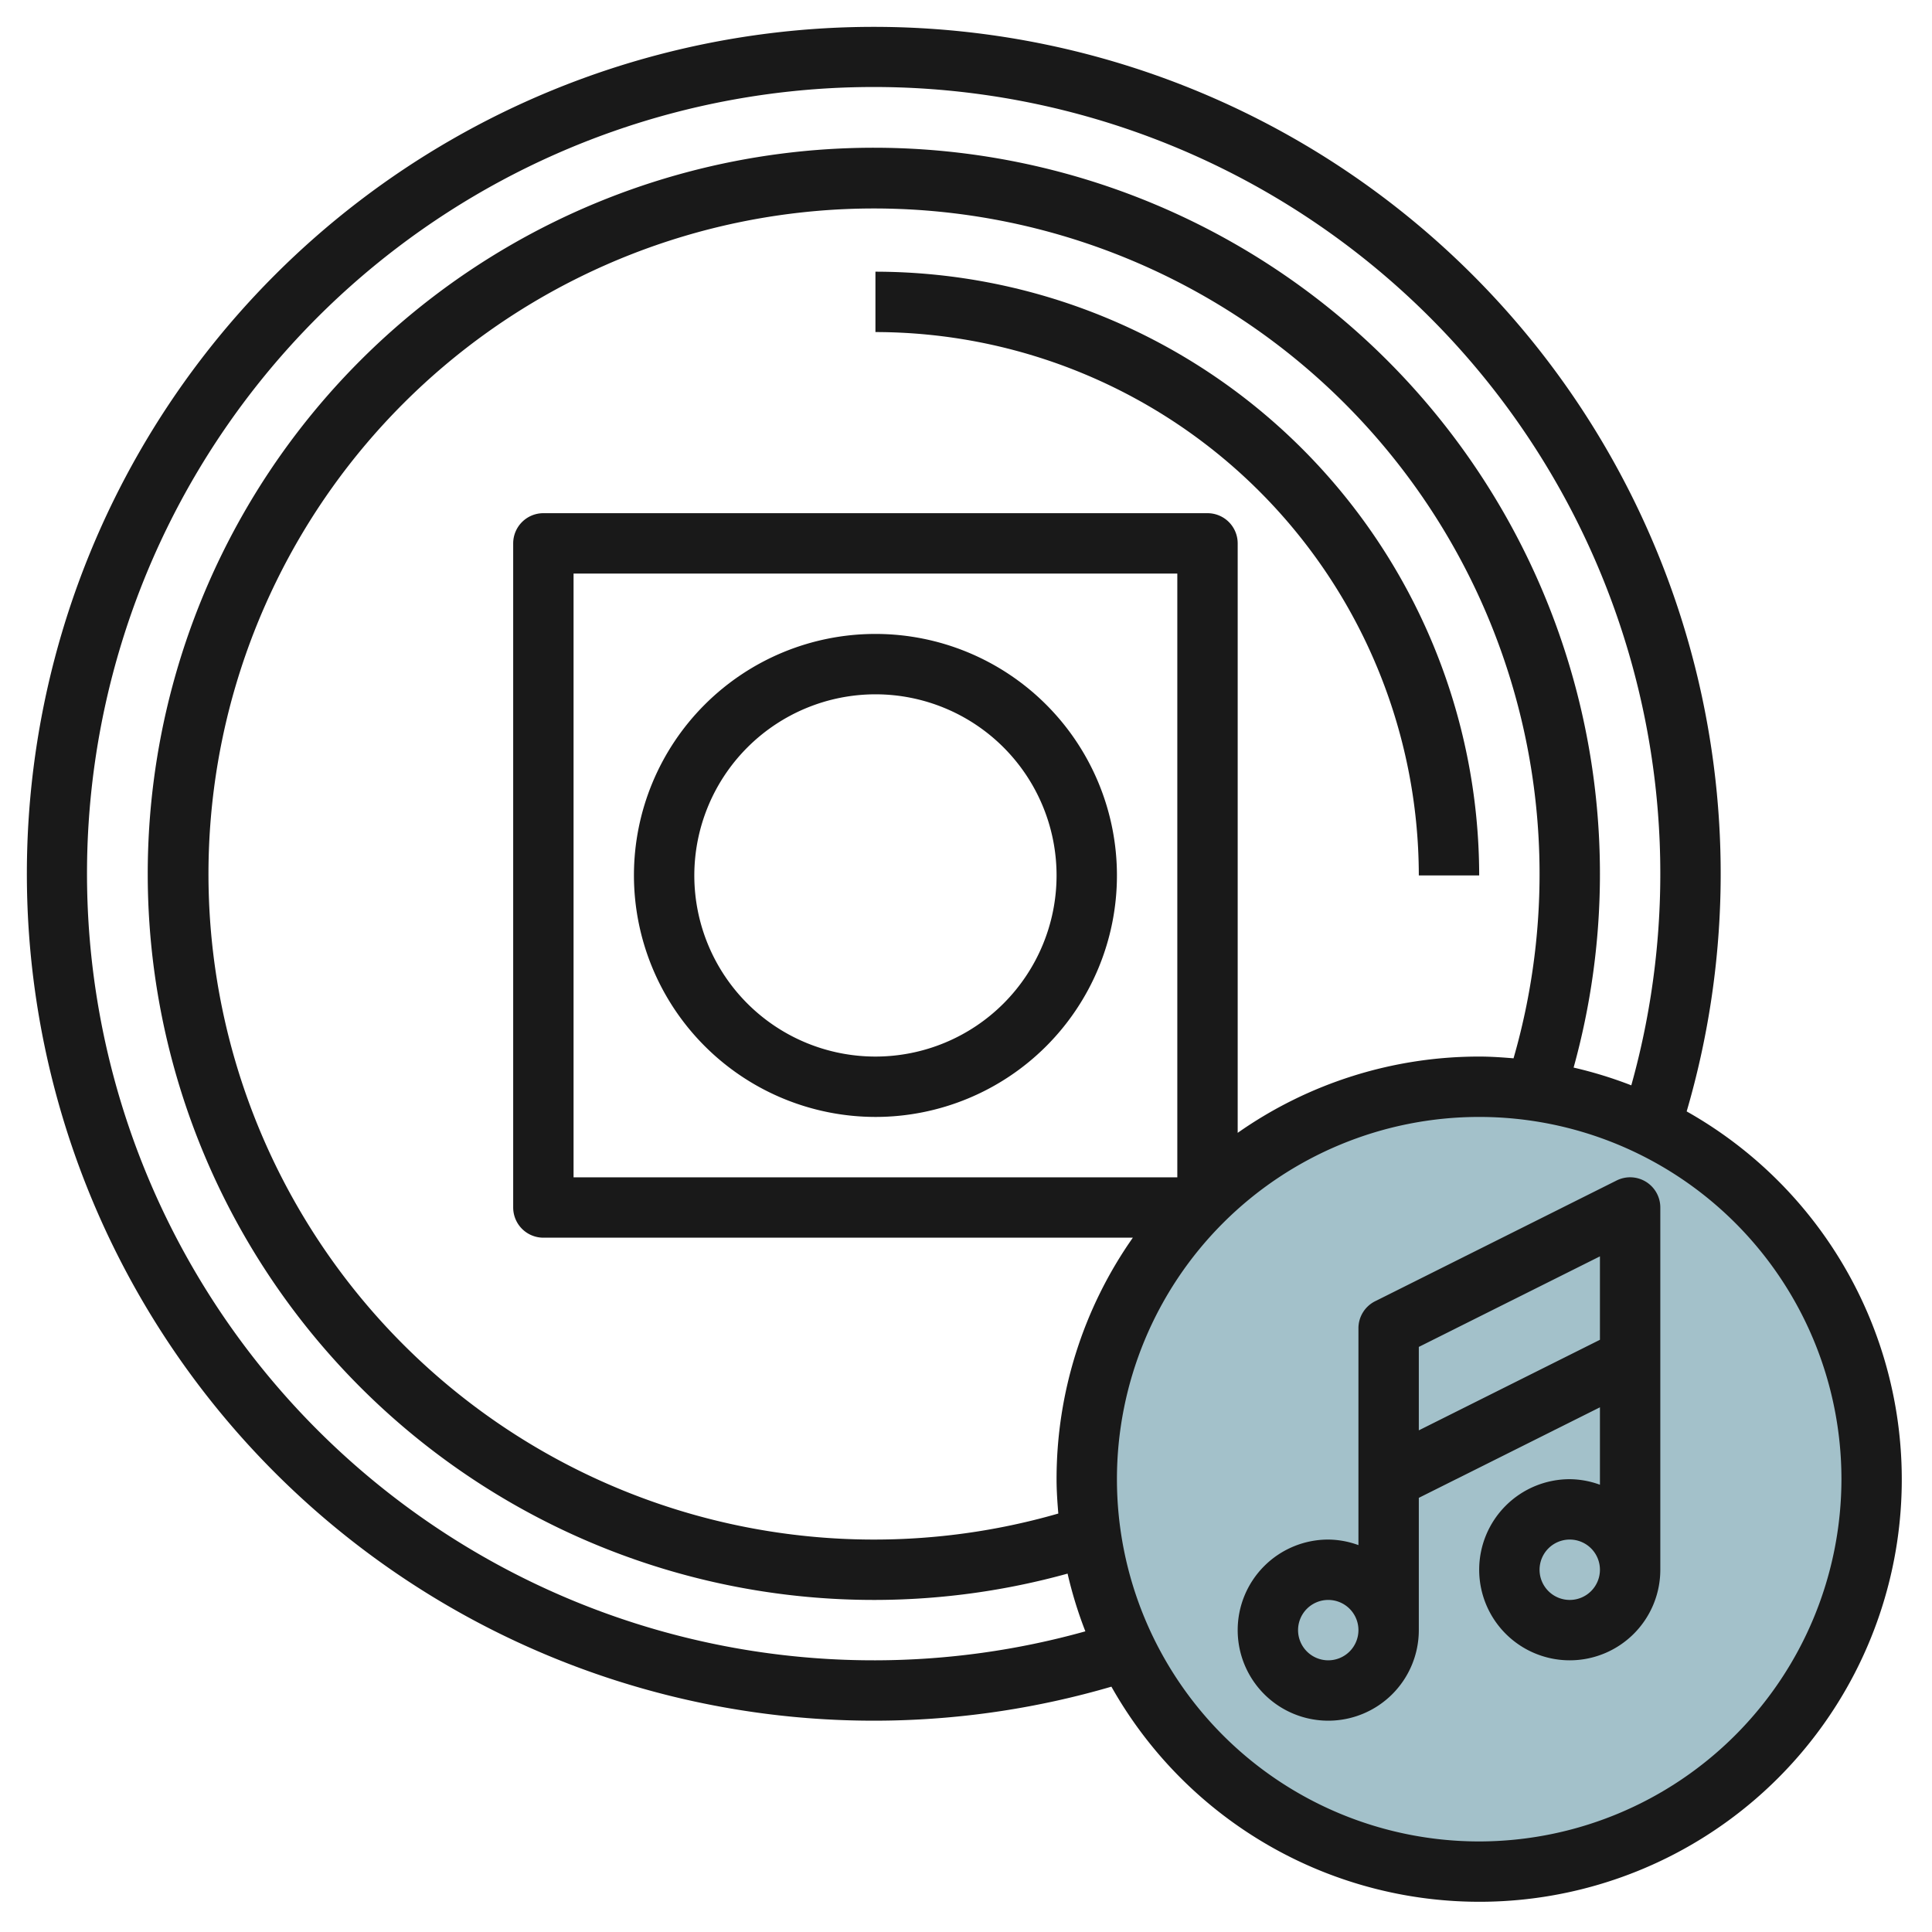 <svg height="512" viewBox="0 0 64 64" width="512" xmlns="http://www.w3.org/2000/svg"><g id="Layer_22" data-name="Layer 22"><circle cx="49" cy="49" fill="#a3c1ca" r="13"/><g fill="#191919"><path d="m47 29h2a20.023 20.023 0 0 0 -20-20v2a18.021 18.021 0 0 1 18 18z"/><path d="m54.526 39.149a1 1 0 0 0 -.973-.044l-8 4a1 1 0 0 0 -.553.895v7.184a2.966 2.966 0 0 0 -1-.184 3 3 0 1 0 3 3v-4.382l6-3v2.566a2.966 2.966 0 0 0 -1-.184 3 3 0 1 0 3 3v-12a1 1 0 0 0 -.474-.851zm-10.526 15.851a1 1 0 1 1 1-1 1 1 0 0 1 -1 1zm3-7.618v-2.764l6-3v2.764zm5 5.618a1 1 0 1 1 1-1 1 1 0 0 1 -1 1z"/><path d="m55.873 36.817a28.055 28.055 0 1 0 -19.056 19.056 13.991 13.991 0 1 0 19.056-19.056zm-26.873 18.183a26.059 26.059 0 1 1 25.039-19.047 13.864 13.864 0 0 0 -1.911-.588 24.053 24.053 0 1 0 -16.763 16.763 13.7 13.7 0 0 0 .589 1.912 26.016 26.016 0 0 1 -6.954.96zm10-16h-20v-20h20zm1-22h-22a1 1 0 0 0 -1 1v22a1 1 0 0 0 1 1h19.527a13.911 13.911 0 0 0 -2.527 8c0 .384.027.761.058 1.138a22.047 22.047 0 1 1 15.08-15.08c-.376-.031-.754-.058-1.138-.058a13.911 13.911 0 0 0 -8 2.527v-19.527a1 1 0 0 0 -1-1zm9 44a12 12 0 1 1 12-12 12.013 12.013 0 0 1 -12 12z"/><path d="m29 37a8 8 0 1 0 -8-8 8.009 8.009 0 0 0 8 8zm0-14a6 6 0 1 1 -6 6 6.006 6.006 0 0 1 6-6z"/></g></g></svg>